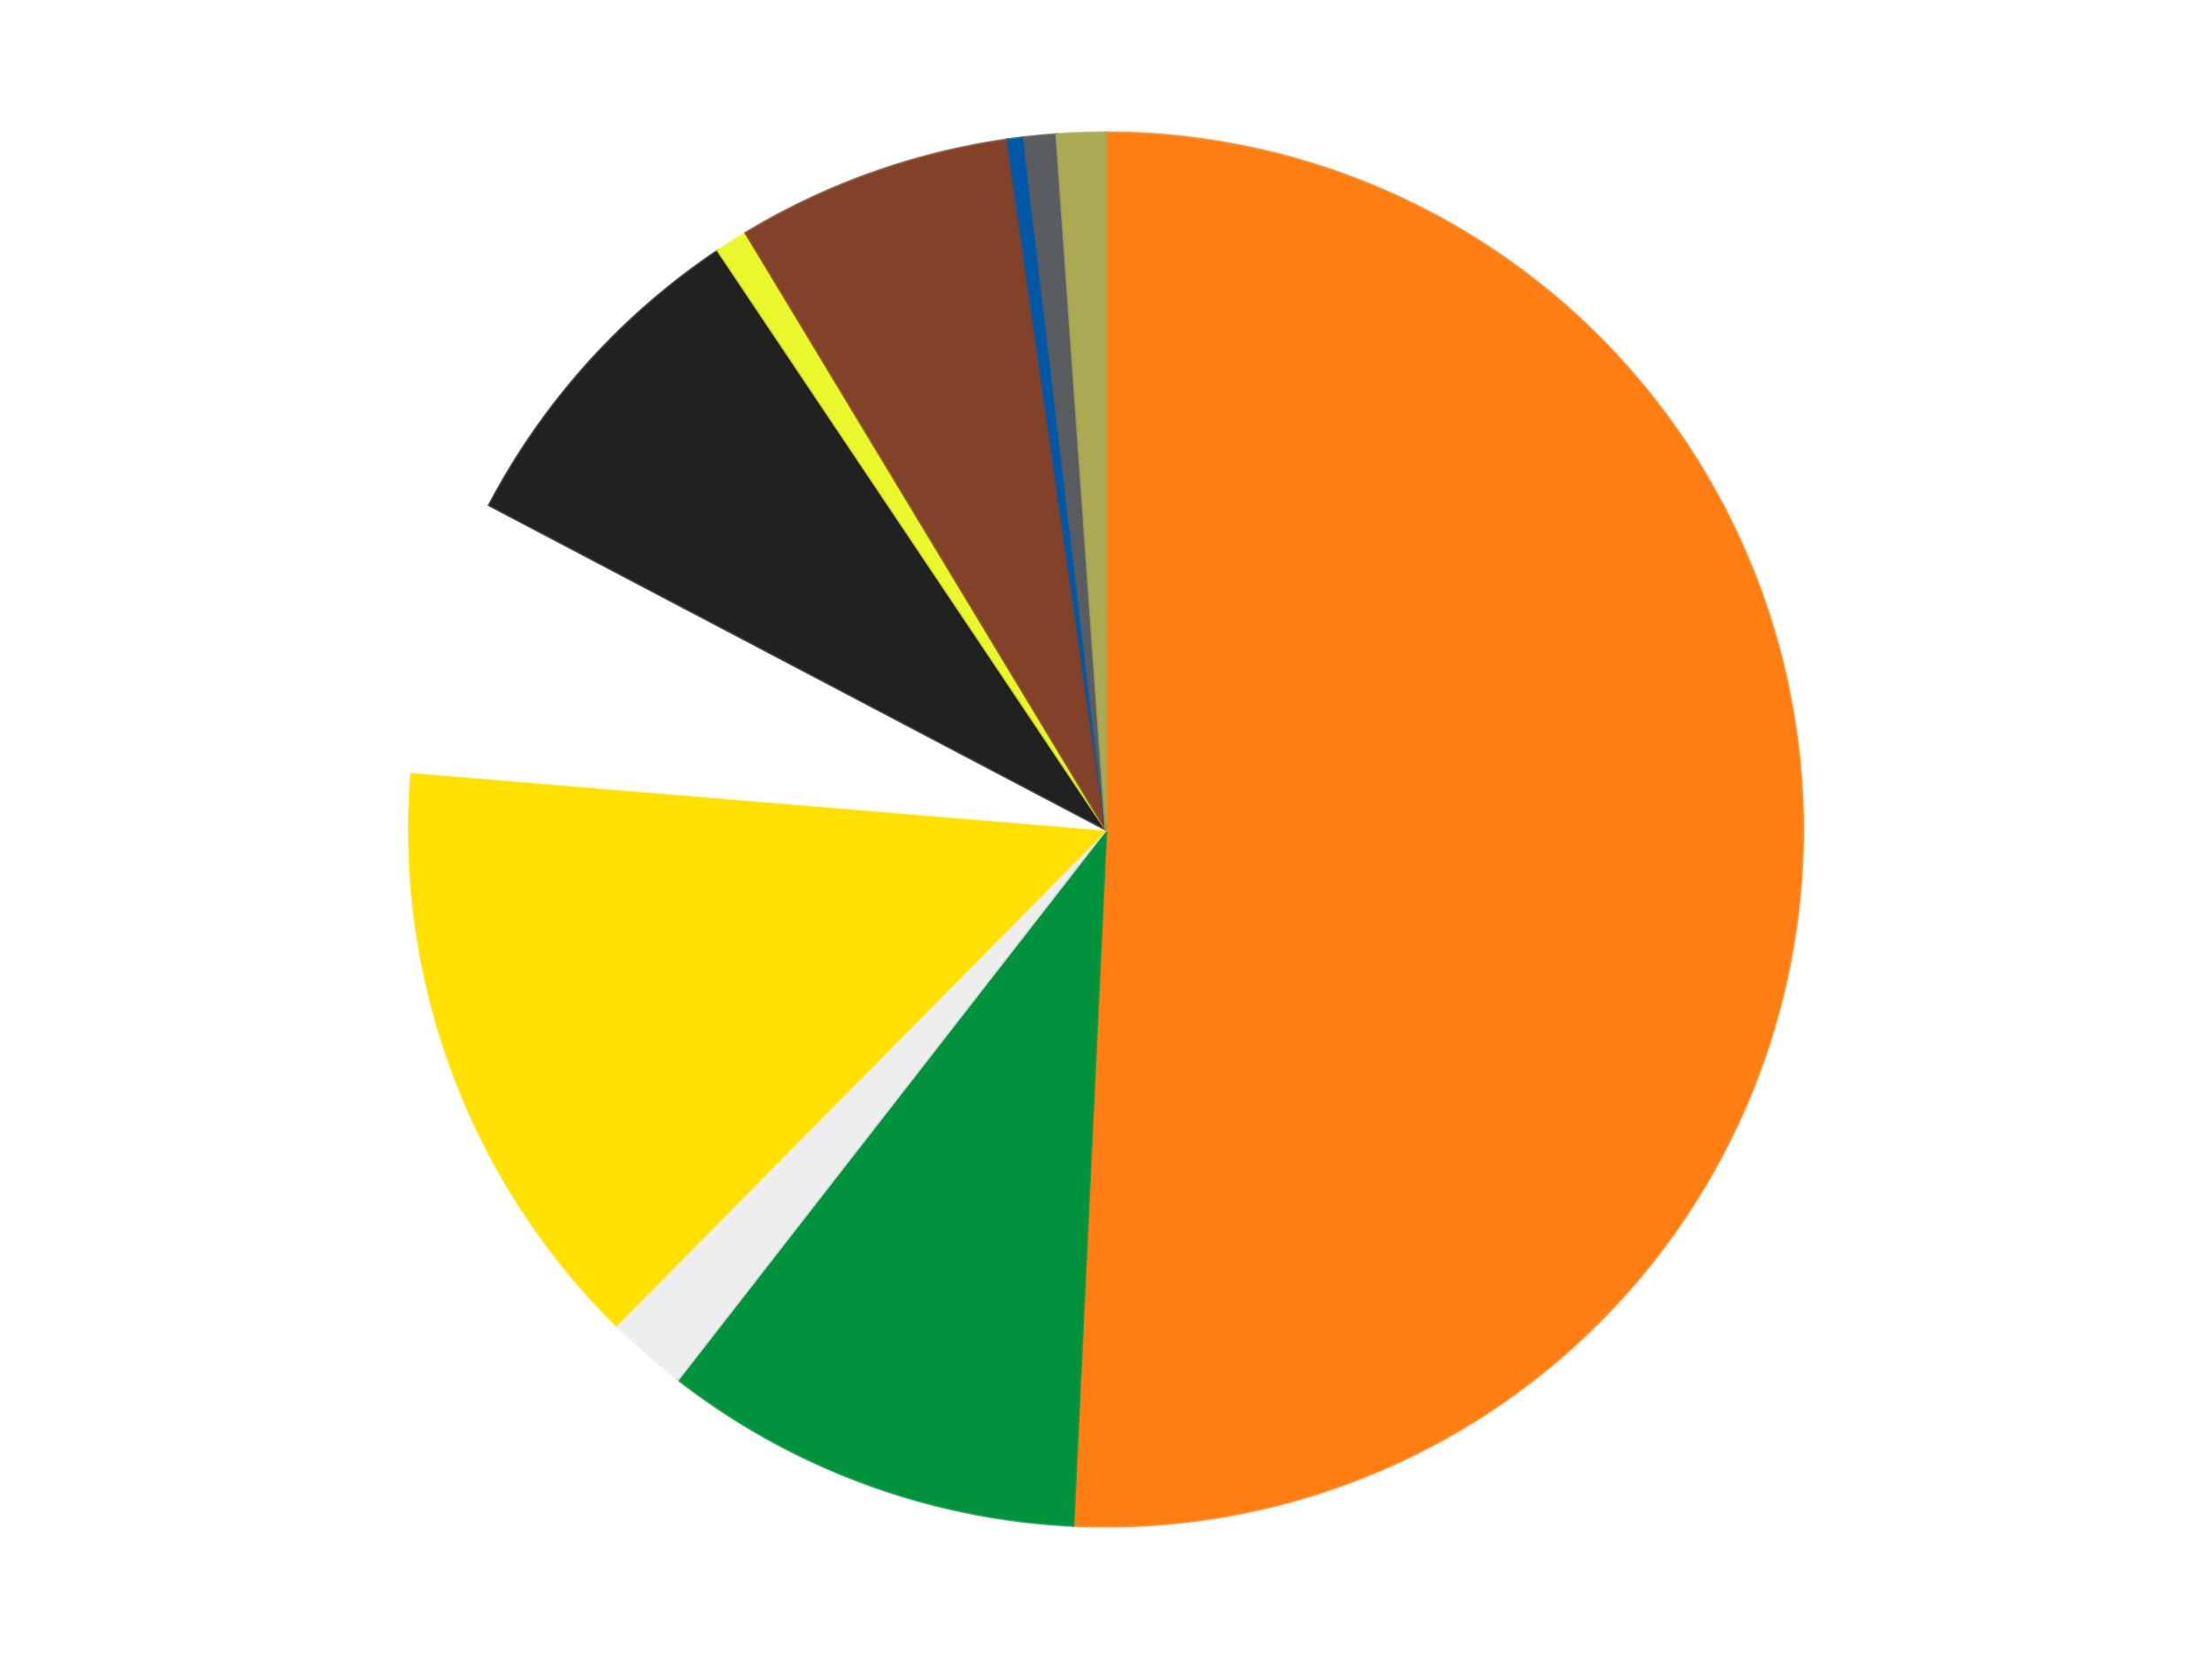 <?xml version='1.0' encoding='utf-8'?>
<svg xmlns="http://www.w3.org/2000/svg" xmlns:xlink="http://www.w3.org/1999/xlink" id="chart-64d69ab8-53db-4c59-a887-ed2352a1b67b" class="pygal-chart" viewBox="0 0 800 600"><!--Generated with pygal 3.0.5 (lxml) ©Kozea 2012-2016 on 2024-10-11--><!--http://pygal.org--><!--http://github.com/Kozea/pygal--><defs><style type="text/css">#chart-64d69ab8-53db-4c59-a887-ed2352a1b67b{-webkit-user-select:none;-webkit-font-smoothing:antialiased;font-family:Consolas,"Liberation Mono",Menlo,Courier,monospace}#chart-64d69ab8-53db-4c59-a887-ed2352a1b67b .title{font-family:Consolas,"Liberation Mono",Menlo,Courier,monospace;font-size:16px}#chart-64d69ab8-53db-4c59-a887-ed2352a1b67b .legends .legend text{font-family:Consolas,"Liberation Mono",Menlo,Courier,monospace;font-size:14px}#chart-64d69ab8-53db-4c59-a887-ed2352a1b67b .axis text{font-family:Consolas,"Liberation Mono",Menlo,Courier,monospace;font-size:10px}#chart-64d69ab8-53db-4c59-a887-ed2352a1b67b .axis text.major{font-family:Consolas,"Liberation Mono",Menlo,Courier,monospace;font-size:10px}#chart-64d69ab8-53db-4c59-a887-ed2352a1b67b .text-overlay text.value{font-family:Consolas,"Liberation Mono",Menlo,Courier,monospace;font-size:16px}#chart-64d69ab8-53db-4c59-a887-ed2352a1b67b .text-overlay text.label{font-family:Consolas,"Liberation Mono",Menlo,Courier,monospace;font-size:10px}#chart-64d69ab8-53db-4c59-a887-ed2352a1b67b .tooltip{font-family:Consolas,"Liberation Mono",Menlo,Courier,monospace;font-size:14px}#chart-64d69ab8-53db-4c59-a887-ed2352a1b67b text.no_data{font-family:Consolas,"Liberation Mono",Menlo,Courier,monospace;font-size:64px}
#chart-64d69ab8-53db-4c59-a887-ed2352a1b67b{background-color:transparent}#chart-64d69ab8-53db-4c59-a887-ed2352a1b67b path,#chart-64d69ab8-53db-4c59-a887-ed2352a1b67b line,#chart-64d69ab8-53db-4c59-a887-ed2352a1b67b rect,#chart-64d69ab8-53db-4c59-a887-ed2352a1b67b circle{-webkit-transition:150ms;-moz-transition:150ms;transition:150ms}#chart-64d69ab8-53db-4c59-a887-ed2352a1b67b .graph &gt; .background{fill:transparent}#chart-64d69ab8-53db-4c59-a887-ed2352a1b67b .plot &gt; .background{fill:transparent}#chart-64d69ab8-53db-4c59-a887-ed2352a1b67b .graph{fill:rgba(0,0,0,.87)}#chart-64d69ab8-53db-4c59-a887-ed2352a1b67b text.no_data{fill:rgba(0,0,0,1)}#chart-64d69ab8-53db-4c59-a887-ed2352a1b67b .title{fill:rgba(0,0,0,1)}#chart-64d69ab8-53db-4c59-a887-ed2352a1b67b .legends .legend text{fill:rgba(0,0,0,.87)}#chart-64d69ab8-53db-4c59-a887-ed2352a1b67b .legends .legend:hover text{fill:rgba(0,0,0,1)}#chart-64d69ab8-53db-4c59-a887-ed2352a1b67b .axis .line{stroke:rgba(0,0,0,1)}#chart-64d69ab8-53db-4c59-a887-ed2352a1b67b .axis .guide.line{stroke:rgba(0,0,0,.54)}#chart-64d69ab8-53db-4c59-a887-ed2352a1b67b .axis .major.line{stroke:rgba(0,0,0,.87)}#chart-64d69ab8-53db-4c59-a887-ed2352a1b67b .axis text.major{fill:rgba(0,0,0,1)}#chart-64d69ab8-53db-4c59-a887-ed2352a1b67b .axis.y .guides:hover .guide.line,#chart-64d69ab8-53db-4c59-a887-ed2352a1b67b .line-graph .axis.x .guides:hover .guide.line,#chart-64d69ab8-53db-4c59-a887-ed2352a1b67b .stackedline-graph .axis.x .guides:hover .guide.line,#chart-64d69ab8-53db-4c59-a887-ed2352a1b67b .xy-graph .axis.x .guides:hover .guide.line{stroke:rgba(0,0,0,1)}#chart-64d69ab8-53db-4c59-a887-ed2352a1b67b .axis .guides:hover text{fill:rgba(0,0,0,1)}#chart-64d69ab8-53db-4c59-a887-ed2352a1b67b .reactive{fill-opacity:1.0;stroke-opacity:.8;stroke-width:1}#chart-64d69ab8-53db-4c59-a887-ed2352a1b67b .ci{stroke:rgba(0,0,0,.87)}#chart-64d69ab8-53db-4c59-a887-ed2352a1b67b .reactive.active,#chart-64d69ab8-53db-4c59-a887-ed2352a1b67b .active .reactive{fill-opacity:0.6;stroke-opacity:.9;stroke-width:4}#chart-64d69ab8-53db-4c59-a887-ed2352a1b67b .ci .reactive.active{stroke-width:1.5}#chart-64d69ab8-53db-4c59-a887-ed2352a1b67b .series text{fill:rgba(0,0,0,1)}#chart-64d69ab8-53db-4c59-a887-ed2352a1b67b .tooltip rect{fill:transparent;stroke:rgba(0,0,0,1);-webkit-transition:opacity 150ms;-moz-transition:opacity 150ms;transition:opacity 150ms}#chart-64d69ab8-53db-4c59-a887-ed2352a1b67b .tooltip .label{fill:rgba(0,0,0,.87)}#chart-64d69ab8-53db-4c59-a887-ed2352a1b67b .tooltip .label{fill:rgba(0,0,0,.87)}#chart-64d69ab8-53db-4c59-a887-ed2352a1b67b .tooltip .legend{font-size:.8em;fill:rgba(0,0,0,.54)}#chart-64d69ab8-53db-4c59-a887-ed2352a1b67b .tooltip .x_label{font-size:.6em;fill:rgba(0,0,0,1)}#chart-64d69ab8-53db-4c59-a887-ed2352a1b67b .tooltip .xlink{font-size:.5em;text-decoration:underline}#chart-64d69ab8-53db-4c59-a887-ed2352a1b67b .tooltip .value{font-size:1.5em}#chart-64d69ab8-53db-4c59-a887-ed2352a1b67b .bound{font-size:.5em}#chart-64d69ab8-53db-4c59-a887-ed2352a1b67b .max-value{font-size:.75em;fill:rgba(0,0,0,.54)}#chart-64d69ab8-53db-4c59-a887-ed2352a1b67b .map-element{fill:transparent;stroke:rgba(0,0,0,.54) !important}#chart-64d69ab8-53db-4c59-a887-ed2352a1b67b .map-element .reactive{fill-opacity:inherit;stroke-opacity:inherit}#chart-64d69ab8-53db-4c59-a887-ed2352a1b67b .color-0,#chart-64d69ab8-53db-4c59-a887-ed2352a1b67b .color-0 a:visited{stroke:#F44336;fill:#F44336}#chart-64d69ab8-53db-4c59-a887-ed2352a1b67b .color-1,#chart-64d69ab8-53db-4c59-a887-ed2352a1b67b .color-1 a:visited{stroke:#3F51B5;fill:#3F51B5}#chart-64d69ab8-53db-4c59-a887-ed2352a1b67b .color-2,#chart-64d69ab8-53db-4c59-a887-ed2352a1b67b .color-2 a:visited{stroke:#009688;fill:#009688}#chart-64d69ab8-53db-4c59-a887-ed2352a1b67b .color-3,#chart-64d69ab8-53db-4c59-a887-ed2352a1b67b .color-3 a:visited{stroke:#FFC107;fill:#FFC107}#chart-64d69ab8-53db-4c59-a887-ed2352a1b67b .color-4,#chart-64d69ab8-53db-4c59-a887-ed2352a1b67b .color-4 a:visited{stroke:#FF5722;fill:#FF5722}#chart-64d69ab8-53db-4c59-a887-ed2352a1b67b .color-5,#chart-64d69ab8-53db-4c59-a887-ed2352a1b67b .color-5 a:visited{stroke:#9C27B0;fill:#9C27B0}#chart-64d69ab8-53db-4c59-a887-ed2352a1b67b .color-6,#chart-64d69ab8-53db-4c59-a887-ed2352a1b67b .color-6 a:visited{stroke:#03A9F4;fill:#03A9F4}#chart-64d69ab8-53db-4c59-a887-ed2352a1b67b .color-7,#chart-64d69ab8-53db-4c59-a887-ed2352a1b67b .color-7 a:visited{stroke:#8BC34A;fill:#8BC34A}#chart-64d69ab8-53db-4c59-a887-ed2352a1b67b .color-8,#chart-64d69ab8-53db-4c59-a887-ed2352a1b67b .color-8 a:visited{stroke:#FF9800;fill:#FF9800}#chart-64d69ab8-53db-4c59-a887-ed2352a1b67b .color-9,#chart-64d69ab8-53db-4c59-a887-ed2352a1b67b .color-9 a:visited{stroke:#E91E63;fill:#E91E63}#chart-64d69ab8-53db-4c59-a887-ed2352a1b67b .color-10,#chart-64d69ab8-53db-4c59-a887-ed2352a1b67b .color-10 a:visited{stroke:#2196F3;fill:#2196F3}#chart-64d69ab8-53db-4c59-a887-ed2352a1b67b .text-overlay .color-0 text{fill:black}#chart-64d69ab8-53db-4c59-a887-ed2352a1b67b .text-overlay .color-1 text{fill:black}#chart-64d69ab8-53db-4c59-a887-ed2352a1b67b .text-overlay .color-2 text{fill:black}#chart-64d69ab8-53db-4c59-a887-ed2352a1b67b .text-overlay .color-3 text{fill:black}#chart-64d69ab8-53db-4c59-a887-ed2352a1b67b .text-overlay .color-4 text{fill:black}#chart-64d69ab8-53db-4c59-a887-ed2352a1b67b .text-overlay .color-5 text{fill:black}#chart-64d69ab8-53db-4c59-a887-ed2352a1b67b .text-overlay .color-6 text{fill:black}#chart-64d69ab8-53db-4c59-a887-ed2352a1b67b .text-overlay .color-7 text{fill:black}#chart-64d69ab8-53db-4c59-a887-ed2352a1b67b .text-overlay .color-8 text{fill:black}#chart-64d69ab8-53db-4c59-a887-ed2352a1b67b .text-overlay .color-9 text{fill:black}#chart-64d69ab8-53db-4c59-a887-ed2352a1b67b .text-overlay .color-10 text{fill:black}
#chart-64d69ab8-53db-4c59-a887-ed2352a1b67b text.no_data{text-anchor:middle}#chart-64d69ab8-53db-4c59-a887-ed2352a1b67b .guide.line{fill:none}#chart-64d69ab8-53db-4c59-a887-ed2352a1b67b .centered{text-anchor:middle}#chart-64d69ab8-53db-4c59-a887-ed2352a1b67b .title{text-anchor:middle}#chart-64d69ab8-53db-4c59-a887-ed2352a1b67b .legends .legend text{fill-opacity:1}#chart-64d69ab8-53db-4c59-a887-ed2352a1b67b .axis.x text{text-anchor:middle}#chart-64d69ab8-53db-4c59-a887-ed2352a1b67b .axis.x:not(.web) text[transform]{text-anchor:start}#chart-64d69ab8-53db-4c59-a887-ed2352a1b67b .axis.x:not(.web) text[transform].backwards{text-anchor:end}#chart-64d69ab8-53db-4c59-a887-ed2352a1b67b .axis.y text{text-anchor:end}#chart-64d69ab8-53db-4c59-a887-ed2352a1b67b .axis.y text[transform].backwards{text-anchor:start}#chart-64d69ab8-53db-4c59-a887-ed2352a1b67b .axis.y2 text{text-anchor:start}#chart-64d69ab8-53db-4c59-a887-ed2352a1b67b .axis.y2 text[transform].backwards{text-anchor:end}#chart-64d69ab8-53db-4c59-a887-ed2352a1b67b .axis .guide.line{stroke-dasharray:4,4;stroke:black}#chart-64d69ab8-53db-4c59-a887-ed2352a1b67b .axis .major.guide.line{stroke-dasharray:6,6;stroke:black}#chart-64d69ab8-53db-4c59-a887-ed2352a1b67b .horizontal .axis.y .guide.line,#chart-64d69ab8-53db-4c59-a887-ed2352a1b67b .horizontal .axis.y2 .guide.line,#chart-64d69ab8-53db-4c59-a887-ed2352a1b67b .vertical .axis.x .guide.line{opacity:0}#chart-64d69ab8-53db-4c59-a887-ed2352a1b67b .horizontal .axis.always_show .guide.line,#chart-64d69ab8-53db-4c59-a887-ed2352a1b67b .vertical .axis.always_show .guide.line{opacity:1 !important}#chart-64d69ab8-53db-4c59-a887-ed2352a1b67b .axis.y .guides:hover .guide.line,#chart-64d69ab8-53db-4c59-a887-ed2352a1b67b .axis.y2 .guides:hover .guide.line,#chart-64d69ab8-53db-4c59-a887-ed2352a1b67b .axis.x .guides:hover .guide.line{opacity:1}#chart-64d69ab8-53db-4c59-a887-ed2352a1b67b .axis .guides:hover text{opacity:1}#chart-64d69ab8-53db-4c59-a887-ed2352a1b67b .nofill{fill:none}#chart-64d69ab8-53db-4c59-a887-ed2352a1b67b .subtle-fill{fill-opacity:.2}#chart-64d69ab8-53db-4c59-a887-ed2352a1b67b .dot{stroke-width:1px;fill-opacity:1;stroke-opacity:1}#chart-64d69ab8-53db-4c59-a887-ed2352a1b67b .dot.active{stroke-width:5px}#chart-64d69ab8-53db-4c59-a887-ed2352a1b67b .dot.negative{fill:transparent}#chart-64d69ab8-53db-4c59-a887-ed2352a1b67b text,#chart-64d69ab8-53db-4c59-a887-ed2352a1b67b tspan{stroke:none !important}#chart-64d69ab8-53db-4c59-a887-ed2352a1b67b .series text.active{opacity:1}#chart-64d69ab8-53db-4c59-a887-ed2352a1b67b .tooltip rect{fill-opacity:.95;stroke-width:.5}#chart-64d69ab8-53db-4c59-a887-ed2352a1b67b .tooltip text{fill-opacity:1}#chart-64d69ab8-53db-4c59-a887-ed2352a1b67b .showable{visibility:hidden}#chart-64d69ab8-53db-4c59-a887-ed2352a1b67b .showable.shown{visibility:visible}#chart-64d69ab8-53db-4c59-a887-ed2352a1b67b .gauge-background{fill:rgba(229,229,229,1);stroke:none}#chart-64d69ab8-53db-4c59-a887-ed2352a1b67b .bg-lines{stroke:transparent;stroke-width:2px}</style><script type="text/javascript">window.pygal = window.pygal || {};window.pygal.config = window.pygal.config || {};window.pygal.config['64d69ab8-53db-4c59-a887-ed2352a1b67b'] = {"allow_interruptions": false, "box_mode": "extremes", "classes": ["pygal-chart"], "css": ["file://style.css", "file://graph.css"], "defs": [], "disable_xml_declaration": false, "dots_size": 2.5, "dynamic_print_values": false, "explicit_size": false, "fill": false, "force_uri_protocol": "https", "formatter": null, "half_pie": false, "height": 600, "include_x_axis": false, "inner_radius": 0, "interpolate": null, "interpolation_parameters": {}, "interpolation_precision": 250, "inverse_y_axis": false, "js": ["//kozea.github.io/pygal.js/2.0.x/pygal-tooltips.min.js"], "legend_at_bottom": false, "legend_at_bottom_columns": null, "legend_box_size": 12, "logarithmic": false, "margin": 20, "margin_bottom": null, "margin_left": null, "margin_right": null, "margin_top": null, "max_scale": 16, "min_scale": 4, "missing_value_fill_truncation": "x", "no_data_text": "No data", "no_prefix": false, "order_min": null, "pretty_print": false, "print_labels": false, "print_values": false, "print_values_position": "center", "print_zeroes": true, "range": null, "rounded_bars": null, "secondary_range": null, "show_dots": true, "show_legend": false, "show_minor_x_labels": true, "show_minor_y_labels": true, "show_only_major_dots": false, "show_x_guides": false, "show_x_labels": true, "show_y_guides": true, "show_y_labels": true, "spacing": 10, "stack_from_top": false, "strict": false, "stroke": true, "stroke_style": null, "style": {"background": "transparent", "ci_colors": [], "colors": ["#F44336", "#3F51B5", "#009688", "#FFC107", "#FF5722", "#9C27B0", "#03A9F4", "#8BC34A", "#FF9800", "#E91E63", "#2196F3", "#4CAF50", "#FFEB3B", "#673AB7", "#00BCD4", "#CDDC39", "#9E9E9E", "#607D8B"], "dot_opacity": "1", "font_family": "Consolas, \"Liberation Mono\", Menlo, Courier, monospace", "foreground": "rgba(0, 0, 0, .87)", "foreground_strong": "rgba(0, 0, 0, 1)", "foreground_subtle": "rgba(0, 0, 0, .54)", "guide_stroke_color": "black", "guide_stroke_dasharray": "4,4", "label_font_family": "Consolas, \"Liberation Mono\", Menlo, Courier, monospace", "label_font_size": 10, "legend_font_family": "Consolas, \"Liberation Mono\", Menlo, Courier, monospace", "legend_font_size": 14, "major_guide_stroke_color": "black", "major_guide_stroke_dasharray": "6,6", "major_label_font_family": "Consolas, \"Liberation Mono\", Menlo, Courier, monospace", "major_label_font_size": 10, "no_data_font_family": "Consolas, \"Liberation Mono\", Menlo, Courier, monospace", "no_data_font_size": 64, "opacity": "1.0", "opacity_hover": "0.6", "plot_background": "transparent", "stroke_opacity": ".8", "stroke_opacity_hover": ".9", "stroke_width": "1", "stroke_width_hover": "4", "title_font_family": "Consolas, \"Liberation Mono\", Menlo, Courier, monospace", "title_font_size": 16, "tooltip_font_family": "Consolas, \"Liberation Mono\", Menlo, Courier, monospace", "tooltip_font_size": 14, "transition": "150ms", "value_background": "rgba(229, 229, 229, 1)", "value_colors": [], "value_font_family": "Consolas, \"Liberation Mono\", Menlo, Courier, monospace", "value_font_size": 16, "value_label_font_family": "Consolas, \"Liberation Mono\", Menlo, Courier, monospace", "value_label_font_size": 10}, "title": null, "tooltip_border_radius": 0, "tooltip_fancy_mode": true, "truncate_label": null, "truncate_legend": null, "width": 800, "x_label_rotation": 0, "x_labels": null, "x_labels_major": null, "x_labels_major_count": null, "x_labels_major_every": null, "x_title": null, "xrange": null, "y_label_rotation": 0, "y_labels": null, "y_labels_major": null, "y_labels_major_count": null, "y_labels_major_every": null, "y_title": null, "zero": 0, "legends": ["Orange", "Green", "Trans-Clear", "Yellow", "White", "Black", "Trans-Yellow", "Reddish Brown", "Blue", "Dark Bluish Gray", "Olive Green"]}</script><script type="text/javascript" xlink:href="https://kozea.github.io/pygal.js/2.0.x/pygal-tooltips.min.js"/></defs><title>Pygal</title><g class="graph pie-graph vertical"><rect x="0" y="0" width="800" height="600" class="background"/><g transform="translate(20, 20)" class="plot"><rect x="0" y="0" width="760" height="560" class="background"/><g class="series serie-0 color-0"><g class="slices"><g class="slice" style="fill: #FF7E14; stroke: #FF7E14"><path d="M380 28 A252 252 0 1 1 368.099 531.719 L380 280 A0 0 0 1 0 380 280 z" class="slice reactive tooltip-trigger"/><desc class="value">135</desc><desc class="x centered">505.96485068871544</desc><desc class="y centered">282.9759689127446</desc></g></g></g><g class="series serie-1 color-1"><g class="slices"><g class="slice" style="fill: #00923D; stroke: #00923D"><path d="M368.099 531.719 A252 252 0 0 1 225.218 478.863 L380 280 A0 0 0 0 0 380 280 z" class="slice reactive tooltip-trigger"/><desc class="value">26</desc><desc class="x centered">336.284557134488</desc><desc class="y centered">398.17343210329534</desc></g></g></g><g class="series serie-2 color-2"><g class="slices"><g class="slice" style="fill: #EEEEEE; stroke: #EEEEEE"><path d="M225.218 478.863 A252 252 0 0 1 202.864 459.24 L380 280 A0 0 0 0 0 380 280 z" class="slice reactive tooltip-trigger"/><desc class="value">5</desc><desc class="x centered">296.875819442471</desc><desc class="y centered">374.6909214583918</desc></g></g></g><g class="series serie-3 color-3"><g class="slices"><g class="slice" style="fill: #FFE001; stroke: #FFE001"><path d="M202.864 459.24 A252 252 0 0 1 128.861 259.19 L380 280 A0 0 0 0 0 380 280 z" class="slice reactive tooltip-trigger"/><desc class="value">37</desc><desc class="x centered">261.82656789670466</desc><desc class="y centered">323.715442865512</desc></g></g></g><g class="series serie-4 color-4"><g class="slices"><g class="slice" style="fill: #FFFFFF; stroke: #FFFFFF"><path d="M128.861 259.19 A252 252 0 0 1 156.972 162.687 L380 280 A0 0 0 0 0 380 280 z" class="slice reactive tooltip-trigger"/><desc class="value">17</desc><desc class="x centered">259.0279363644819</desc><desc class="y centered">244.76138737458356</desc></g></g></g><g class="series serie-5 color-5"><g class="slices"><g class="slice" style="fill: #212121; stroke: #212121"><path d="M156.972 162.687 A252 252 0 0 1 239.687 70.677 L380 280 A0 0 0 0 0 380 280 z" class="slice reactive tooltip-trigger"/><desc class="value">21</desc><desc class="x centered">286.2973977857187</desc><desc class="y centered">195.7632957774809</desc></g></g></g><g class="series serie-6 color-6"><g class="slices"><g class="slice" style="fill: #EBF72D; stroke: #EBF72D"><path d="M239.687 70.677 A252 252 0 0 1 249.729 64.284 L380 280 A0 0 0 0 0 380 280 z" class="slice reactive tooltip-trigger"/><desc class="value">2</desc><desc class="x centered">312.33511604842465</desc><desc class="y centered">173.71047332958977</desc></g></g></g><g class="series serie-7 color-7"><g class="slices"><g class="slice" style="fill: #82422A; stroke: #82422A"><path d="M249.729 64.284 A252 252 0 0 1 344.404 30.527 L380 280 A0 0 0 0 0 380 280 z" class="slice reactive tooltip-trigger"/><desc class="value">17</desc><desc class="x centered">337.68326070553957</desc><desc class="y centered">161.31852050347254</desc></g></g></g><g class="series serie-8 color-8"><g class="slices"><g class="slice" style="fill: #0057A6; stroke: #0057A6"><path d="M344.404 30.527 A252 252 0 0 1 350.307 29.756 L380 280 A0 0 0 0 0 380 280 z" class="slice reactive tooltip-trigger"/><desc class="value">1</desc><desc class="x centered">363.676657037471</desc><desc class="y centered">155.06182138942614</desc></g></g></g><g class="series serie-9 color-9"><g class="slices"><g class="slice" style="fill: #595D60; stroke: #595D60"><path d="M350.307 29.756 A252 252 0 0 1 362.157 28.632 L380 280 A0 0 0 0 0 380 280 z" class="slice reactive tooltip-trigger"/><desc class="value">2</desc><desc class="x centered">368.1127224830605</desc><desc class="y centered">154.56199685408228</desc></g></g></g><g class="series serie-10 color-10"><g class="slices"><g class="slice" style="fill: #ABA953; stroke: #ABA953"><path d="M362.157 28.632 A252 252 0 0 1 380 28 L380 280 A0 0 0 0 0 380 280 z" class="slice reactive tooltip-trigger"/><desc class="value">3</desc><desc class="x centered">375.5365655215811</desc><desc class="y centered">154.07908135398287</desc></g></g></g></g><g class="titles"/><g transform="translate(20, 20)" class="plot overlay"><g class="series serie-0 color-0"/><g class="series serie-1 color-1"/><g class="series serie-2 color-2"/><g class="series serie-3 color-3"/><g class="series serie-4 color-4"/><g class="series serie-5 color-5"/><g class="series serie-6 color-6"/><g class="series serie-7 color-7"/><g class="series serie-8 color-8"/><g class="series serie-9 color-9"/><g class="series serie-10 color-10"/></g><g transform="translate(20, 20)" class="plot text-overlay"><g class="series serie-0 color-0"/><g class="series serie-1 color-1"/><g class="series serie-2 color-2"/><g class="series serie-3 color-3"/><g class="series serie-4 color-4"/><g class="series serie-5 color-5"/><g class="series serie-6 color-6"/><g class="series serie-7 color-7"/><g class="series serie-8 color-8"/><g class="series serie-9 color-9"/><g class="series serie-10 color-10"/></g><g transform="translate(20, 20)" class="plot tooltip-overlay"><g transform="translate(0 0)" style="opacity: 0" class="tooltip"><rect rx="0" ry="0" width="0" height="0" class="tooltip-box"/><g class="text"/></g></g></g></svg>